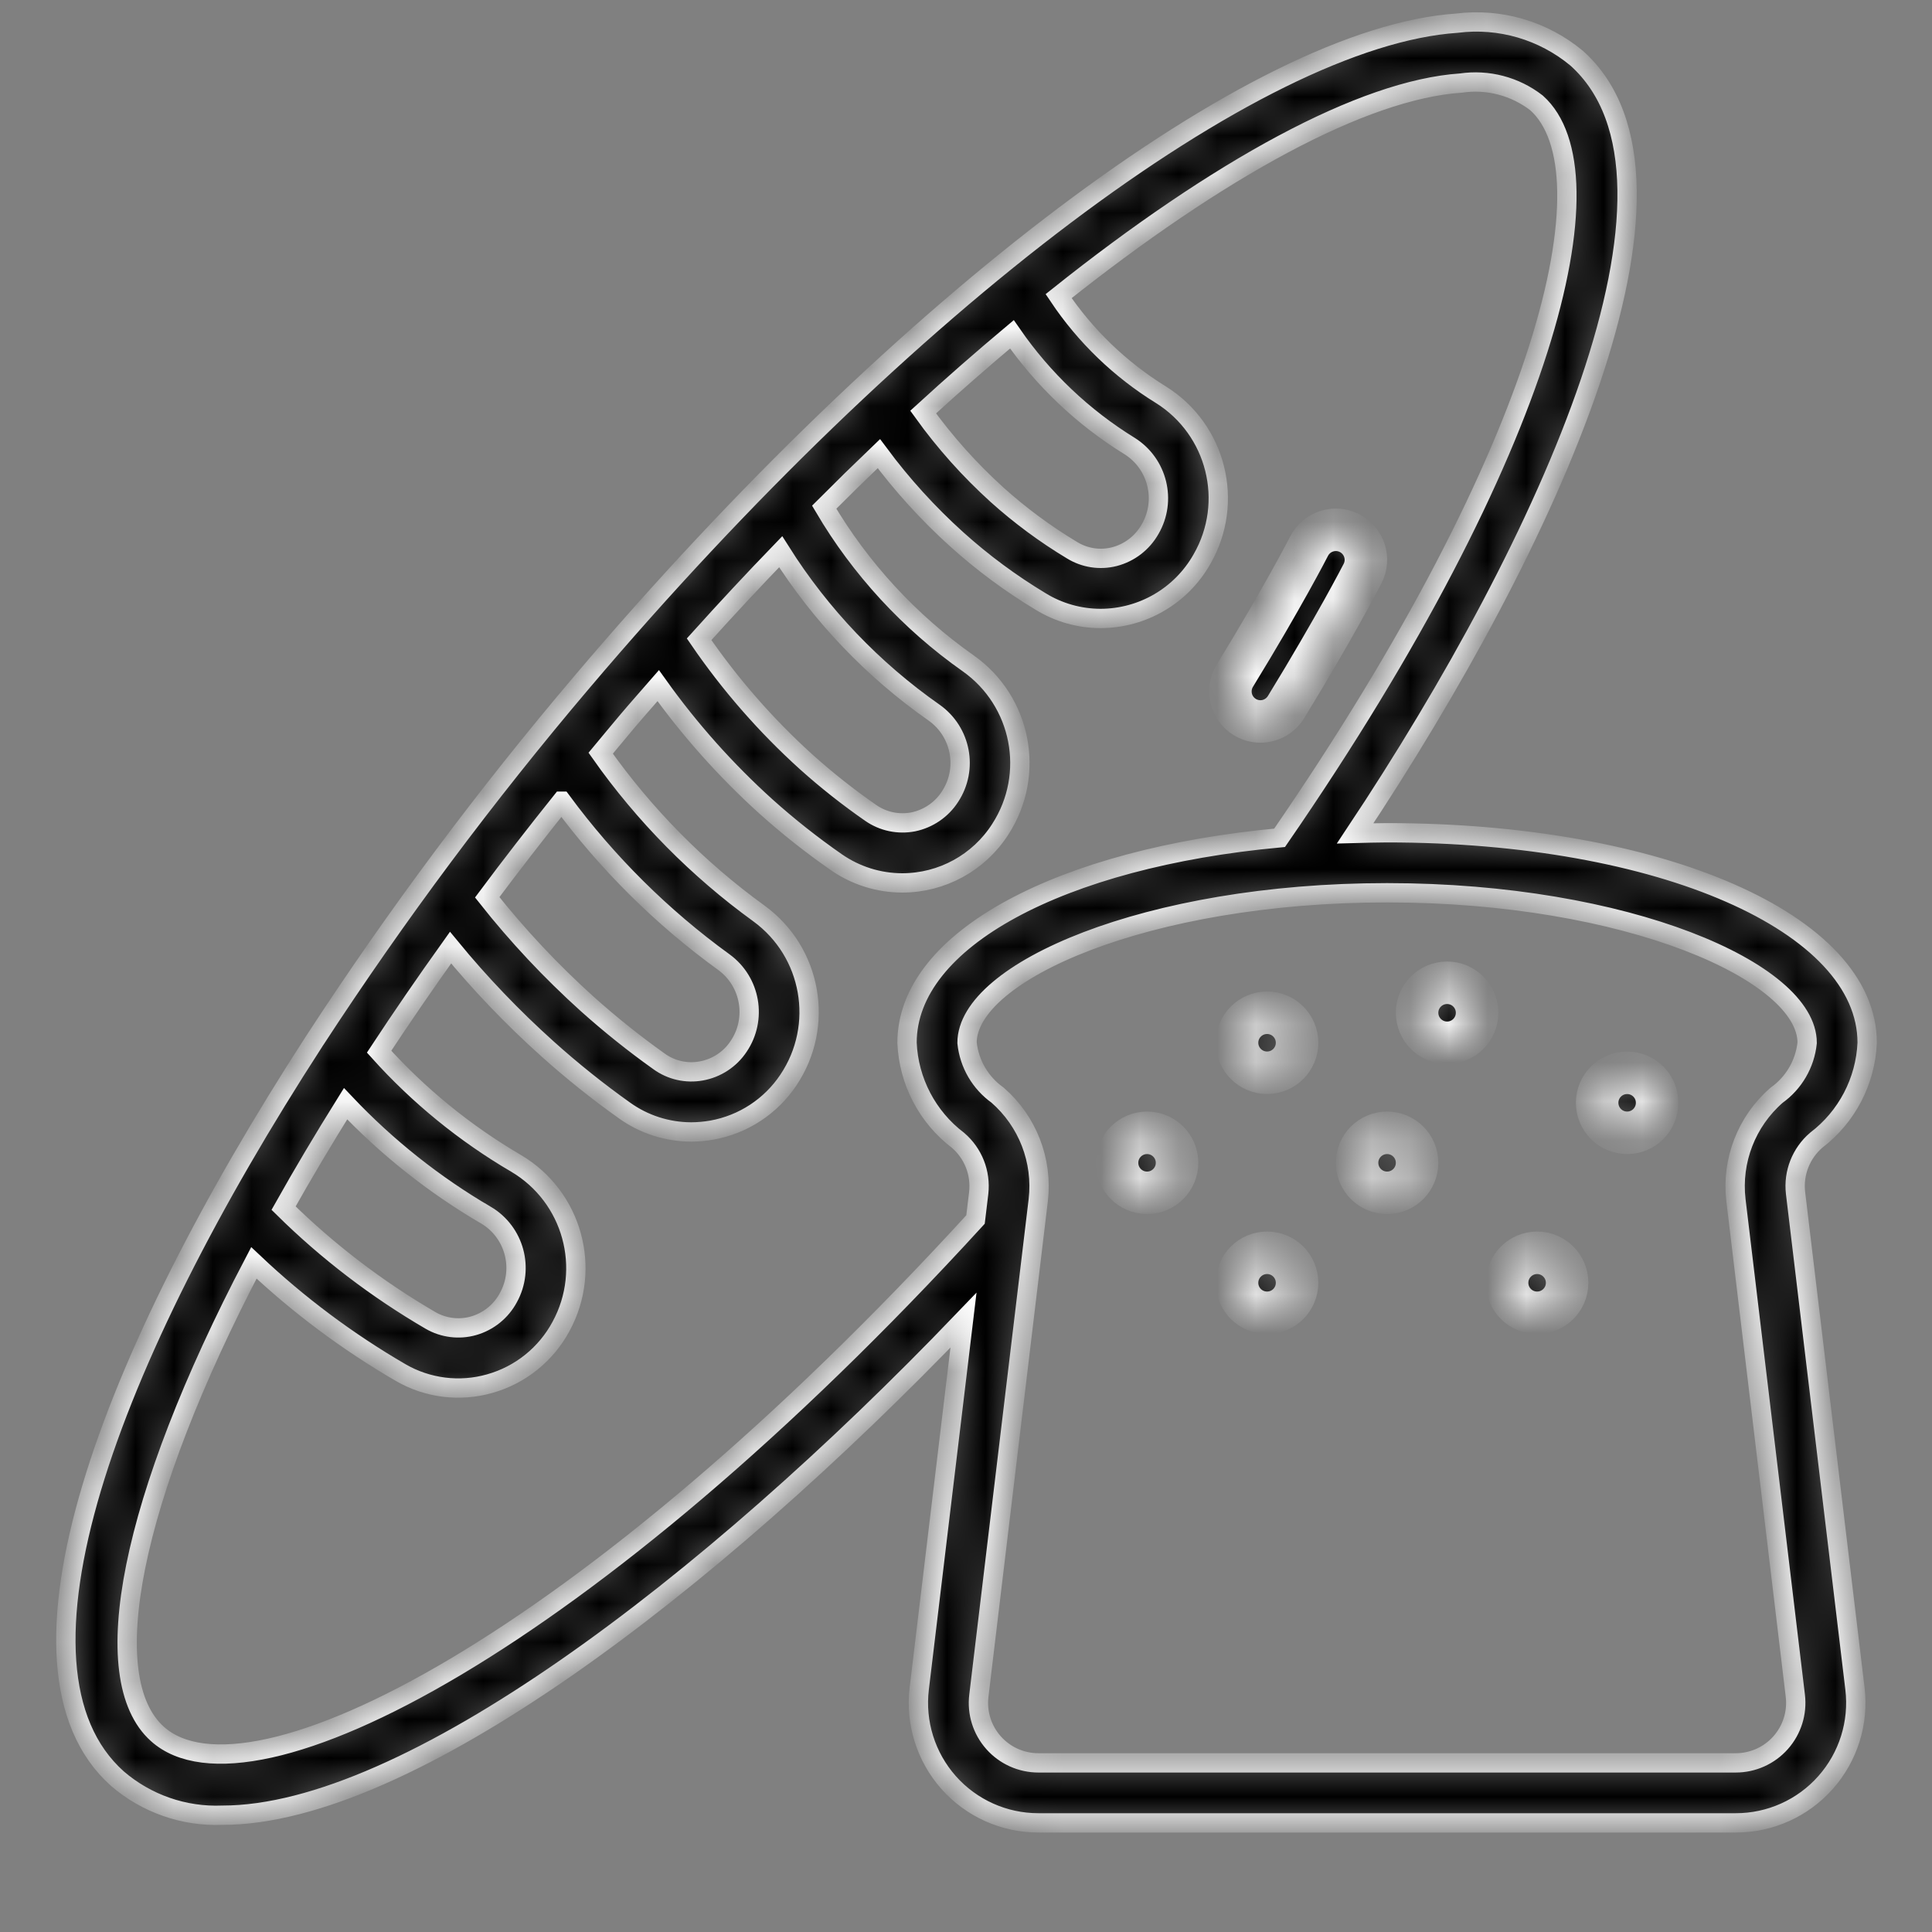 <svg width="50" height="50" viewBox="0 0 50 50" fill="none" xmlns="http://www.w3.org/2000/svg">
<rect x="0" y="0" width="50" height="50" fill="#808080" stroke="none"/>
<mask id="path-1-inside-1_38_130" fill="white">
<path d="M32.214 18.557C32.39 18.665 32.601 18.698 32.801 18.65C33.002 18.601 33.174 18.475 33.282 18.3C34.562 16.208 35.236 14.897 35.264 14.842C35.46 14.46 35.308 13.992 34.925 13.796C34.543 13.601 34.074 13.753 33.879 14.135C33.873 14.148 33.203 15.455 31.956 17.49C31.849 17.665 31.816 17.877 31.864 18.077C31.912 18.277 32.038 18.45 32.214 18.557Z"/>
</mask>
<path d="M32.214 18.557C32.39 18.665 32.601 18.698 32.801 18.65C33.002 18.601 33.174 18.475 33.282 18.3C34.562 16.208 35.236 14.897 35.264 14.842C35.46 14.46 35.308 13.992 34.925 13.796C34.543 13.601 34.074 13.753 33.879 14.135C33.873 14.148 33.203 15.455 31.956 17.49C31.849 17.665 31.816 17.877 31.864 18.077C31.912 18.277 32.038 18.45 32.214 18.557Z" fill="black" stroke="white" stroke-width="1.1" mask="url(#path-1-inside-1_38_130)"/>
<mask id="path-2-inside-2_38_130" fill="white">
<path d="M35.898 21.552C35.617 21.552 35.345 21.562 35.071 21.569C40.099 14.008 44.343 4.68 40.805 1.507C39.941 0.788 38.818 0.459 37.703 0.6C32.505 0.953 23.406 7.807 15.062 17.649C12.57 20.586 10.266 23.676 8.162 26.902C8.152 26.919 8.138 26.934 8.13 26.951C2.78 35.213 -0.179 43.153 3.037 46.03C3.79 46.679 4.762 47.018 5.755 46.978C10.536 46.978 18.308 41.077 24.935 34.166L23.79 43.7C23.684 44.582 23.961 45.467 24.55 46.132C25.14 46.797 25.986 47.177 26.875 47.176H44.921C45.809 47.177 46.656 46.797 47.245 46.132C47.835 45.467 48.112 44.582 48.006 43.7L46.468 30.87C46.41 30.355 46.611 29.846 47.004 29.508C47.796 28.906 48.279 27.982 48.322 26.987C48.322 23.888 42.98 21.552 35.898 21.552ZM29.236 11.545C29.961 12.002 30.195 12.952 29.765 13.694C29.566 14.047 29.233 14.304 28.841 14.406C28.465 14.502 28.067 14.44 27.738 14.235C27.049 13.821 26.401 13.341 25.803 12.804C25.092 12.16 24.451 11.443 23.891 10.664C24.667 9.954 25.431 9.288 26.188 8.652C26.993 9.817 28.03 10.802 29.236 11.545ZM20.204 14.279C21.238 15.918 22.589 17.334 24.177 18.445C24.874 18.94 25.056 19.896 24.59 20.612C24.373 20.952 24.027 21.189 23.632 21.27C23.249 21.344 22.853 21.26 22.533 21.037C21.952 20.634 21.396 20.195 20.869 19.722C19.822 18.776 18.89 17.709 18.093 16.544C18.795 15.765 19.498 15.01 20.204 14.279ZM14.535 20.735C15.713 22.332 17.13 23.738 18.737 24.903C19.428 25.409 19.595 26.371 19.115 27.081C18.893 27.416 18.544 27.645 18.148 27.716C17.766 27.786 17.372 27.697 17.057 27.469C16.411 27.009 15.792 26.514 15.201 25.985C14.261 25.138 13.394 24.214 12.609 23.222C13.221 22.402 13.863 21.573 14.534 20.735H14.535ZM12.582 31.45C13.316 31.89 13.57 32.831 13.158 33.58C12.968 33.937 12.641 34.201 12.252 34.312C11.879 34.417 11.479 34.367 11.143 34.173C9.759 33.367 8.48 32.391 7.339 31.266C7.831 30.39 8.366 29.49 8.943 28.564C10.013 29.694 11.238 30.666 12.581 31.451L12.582 31.45ZM4.074 44.874C2.464 43.434 3.356 38.817 6.57 32.683C7.722 33.772 8.996 34.724 10.367 35.521C11.065 35.926 11.897 36.03 12.673 35.809C13.466 35.586 14.133 35.049 14.521 34.324C15.33 32.834 14.816 30.971 13.357 30.108C12.033 29.333 10.837 28.358 9.811 27.217C10.39 26.337 11.007 25.439 11.66 24.524C12.428 25.459 13.266 26.334 14.166 27.142C14.799 27.71 15.463 28.242 16.156 28.735C16.661 29.099 17.267 29.294 17.889 29.295C18.069 29.294 18.248 29.278 18.425 29.247C19.233 29.102 19.947 28.635 20.403 27.952C21.349 26.544 21.013 24.64 19.642 23.641C18.057 22.493 16.674 21.092 15.546 19.493C15.779 19.214 16.008 18.935 16.245 18.654C16.507 18.344 16.772 18.048 17.035 17.745C17.851 18.888 18.788 19.938 19.83 20.879C20.406 21.395 21.013 21.875 21.648 22.316C22.147 22.662 22.74 22.849 23.348 22.85C24.377 22.85 25.335 22.326 25.889 21.458C26.808 20.036 26.44 18.143 25.057 17.167C23.541 16.1 22.271 14.722 21.33 13.126C21.803 12.652 22.275 12.19 22.745 11.74C23.343 12.546 24.019 13.29 24.764 13.962C25.433 14.564 26.158 15.101 26.929 15.565C27.396 15.853 27.934 16.005 28.482 16.006C29.57 16.004 30.572 15.418 31.107 14.47C31.956 12.997 31.486 11.115 30.042 10.214C28.988 9.563 28.086 8.693 27.397 7.664C31.537 4.365 35.27 2.32 37.809 2.15C38.504 2.048 39.211 2.233 39.766 2.664C41.761 4.45 40.098 11.547 33.116 21.682C27.464 22.205 23.474 24.31 23.474 26.987C23.516 27.983 24 28.909 24.794 29.512C25.187 29.849 25.387 30.359 25.329 30.873L25.246 31.561C15.217 42.53 6.46 47.021 4.074 44.874ZM45.979 28.344C45.201 29.02 44.806 30.037 44.926 31.061L46.463 43.886C46.516 44.327 46.377 44.769 46.082 45.101C45.788 45.433 45.365 45.623 44.921 45.623H26.875C26.43 45.623 26.007 45.433 25.712 45.1C25.417 44.768 25.279 44.325 25.333 43.883L26.87 31.059C26.989 30.035 26.595 29.018 25.816 28.341C25.371 28.024 25.084 27.531 25.027 26.987C25.027 25.154 29.676 23.105 35.898 23.105C42.12 23.105 46.769 25.154 46.769 26.987C46.713 27.532 46.425 28.026 45.979 28.344Z"/>
</mask>
<path d="M35.898 21.552C35.617 21.552 35.345 21.562 35.071 21.569C40.099 14.008 44.343 4.68 40.805 1.507C39.941 0.788 38.818 0.459 37.703 0.6C32.505 0.953 23.406 7.807 15.062 17.649C12.57 20.586 10.266 23.676 8.162 26.902C8.152 26.919 8.138 26.934 8.13 26.951C2.78 35.213 -0.179 43.153 3.037 46.03C3.79 46.679 4.762 47.018 5.755 46.978C10.536 46.978 18.308 41.077 24.935 34.166L23.79 43.7C23.684 44.582 23.961 45.467 24.55 46.132C25.14 46.797 25.986 47.177 26.875 47.176H44.921C45.809 47.177 46.656 46.797 47.245 46.132C47.835 45.467 48.112 44.582 48.006 43.7L46.468 30.87C46.41 30.355 46.611 29.846 47.004 29.508C47.796 28.906 48.279 27.982 48.322 26.987C48.322 23.888 42.98 21.552 35.898 21.552ZM29.236 11.545C29.961 12.002 30.195 12.952 29.765 13.694C29.566 14.047 29.233 14.304 28.841 14.406C28.465 14.502 28.067 14.44 27.738 14.235C27.049 13.821 26.401 13.341 25.803 12.804C25.092 12.16 24.451 11.443 23.891 10.664C24.667 9.954 25.431 9.288 26.188 8.652C26.993 9.817 28.03 10.802 29.236 11.545ZM20.204 14.279C21.238 15.918 22.589 17.334 24.177 18.445C24.874 18.94 25.056 19.896 24.59 20.612C24.373 20.952 24.027 21.189 23.632 21.27C23.249 21.344 22.853 21.26 22.533 21.037C21.952 20.634 21.396 20.195 20.869 19.722C19.822 18.776 18.89 17.709 18.093 16.544C18.795 15.765 19.498 15.01 20.204 14.279ZM14.535 20.735C15.713 22.332 17.13 23.738 18.737 24.903C19.428 25.409 19.595 26.371 19.115 27.081C18.893 27.416 18.544 27.645 18.148 27.716C17.766 27.786 17.372 27.697 17.057 27.469C16.411 27.009 15.792 26.514 15.201 25.985C14.261 25.138 13.394 24.214 12.609 23.222C13.221 22.402 13.863 21.573 14.534 20.735H14.535ZM12.582 31.45C13.316 31.89 13.57 32.831 13.158 33.58C12.968 33.937 12.641 34.201 12.252 34.312C11.879 34.417 11.479 34.367 11.143 34.173C9.759 33.367 8.48 32.391 7.339 31.266C7.831 30.39 8.366 29.49 8.943 28.564C10.013 29.694 11.238 30.666 12.581 31.451L12.582 31.45ZM4.074 44.874C2.464 43.434 3.356 38.817 6.57 32.683C7.722 33.772 8.996 34.724 10.367 35.521C11.065 35.926 11.897 36.03 12.673 35.809C13.466 35.586 14.133 35.049 14.521 34.324C15.33 32.834 14.816 30.971 13.357 30.108C12.033 29.333 10.837 28.358 9.811 27.217C10.39 26.337 11.007 25.439 11.66 24.524C12.428 25.459 13.266 26.334 14.166 27.142C14.799 27.71 15.463 28.242 16.156 28.735C16.661 29.099 17.267 29.294 17.889 29.295C18.069 29.294 18.248 29.278 18.425 29.247C19.233 29.102 19.947 28.635 20.403 27.952C21.349 26.544 21.013 24.64 19.642 23.641C18.057 22.493 16.674 21.092 15.546 19.493C15.779 19.214 16.008 18.935 16.245 18.654C16.507 18.344 16.772 18.048 17.035 17.745C17.851 18.888 18.788 19.938 19.83 20.879C20.406 21.395 21.013 21.875 21.648 22.316C22.147 22.662 22.74 22.849 23.348 22.85C24.377 22.85 25.335 22.326 25.889 21.458C26.808 20.036 26.44 18.143 25.057 17.167C23.541 16.1 22.271 14.722 21.33 13.126C21.803 12.652 22.275 12.19 22.745 11.74C23.343 12.546 24.019 13.29 24.764 13.962C25.433 14.564 26.158 15.101 26.929 15.565C27.396 15.853 27.934 16.005 28.482 16.006C29.57 16.004 30.572 15.418 31.107 14.47C31.956 12.997 31.486 11.115 30.042 10.214C28.988 9.563 28.086 8.693 27.397 7.664C31.537 4.365 35.27 2.32 37.809 2.15C38.504 2.048 39.211 2.233 39.766 2.664C41.761 4.45 40.098 11.547 33.116 21.682C27.464 22.205 23.474 24.31 23.474 26.987C23.516 27.983 24 28.909 24.794 29.512C25.187 29.849 25.387 30.359 25.329 30.873L25.246 31.561C15.217 42.53 6.46 47.021 4.074 44.874ZM45.979 28.344C45.201 29.02 44.806 30.037 44.926 31.061L46.463 43.886C46.516 44.327 46.377 44.769 46.082 45.101C45.788 45.433 45.365 45.623 44.921 45.623H26.875C26.43 45.623 26.007 45.433 25.712 45.1C25.417 44.768 25.279 44.325 25.333 43.883L26.87 31.059C26.989 30.035 26.595 29.018 25.816 28.341C25.371 28.024 25.084 27.531 25.027 26.987C25.027 25.154 29.676 23.105 35.898 23.105C42.12 23.105 46.769 25.154 46.769 26.987C46.713 27.532 46.425 28.026 45.979 28.344Z" fill="black" stroke="white" stroke-width="0.5" mask="url(#path-2-inside-2_38_130)"/>
<mask id="path-3-inside-3_38_130" fill="white">
<path d="M32.792 27.763C33.221 27.763 33.568 27.415 33.568 26.986C33.568 26.558 33.221 26.21 32.792 26.21C32.363 26.21 32.015 26.558 32.015 26.986C32.015 27.415 32.363 27.763 32.792 27.763Z"/>
</mask>
<path d="M32.792 27.763C33.221 27.763 33.568 27.415 33.568 26.986C33.568 26.558 33.221 26.21 32.792 26.21C32.363 26.21 32.015 26.558 32.015 26.986C32.015 27.415 32.363 27.763 32.792 27.763Z" fill="black" stroke="white" stroke-width="1.1" mask="url(#path-3-inside-3_38_130)"/>
<mask id="path-4-inside-4_38_130" fill="white">
<path d="M29.686 30.87C30.114 30.87 30.462 30.522 30.462 30.093C30.462 29.665 30.114 29.317 29.686 29.317C29.257 29.317 28.909 29.665 28.909 30.093C28.909 30.522 29.257 30.87 29.686 30.87Z"/>
</mask>
<path d="M29.686 30.87C30.114 30.87 30.462 30.522 30.462 30.093C30.462 29.665 30.114 29.317 29.686 29.317C29.257 29.317 28.909 29.665 28.909 30.093C28.909 30.522 29.257 30.87 29.686 30.87Z" fill="black" stroke="white" stroke-width="1.1" mask="url(#path-4-inside-4_38_130)"/>
<mask id="path-5-inside-5_38_130" fill="white">
<path d="M32.792 33.975C33.221 33.975 33.568 33.628 33.568 33.199C33.568 32.77 33.221 32.422 32.792 32.422C32.363 32.422 32.015 32.77 32.015 33.199C32.015 33.628 32.363 33.975 32.792 33.975Z"/>
</mask>
<path d="M32.792 33.975C33.221 33.975 33.568 33.628 33.568 33.199C33.568 32.77 33.221 32.422 32.792 32.422C32.363 32.422 32.015 32.77 32.015 33.199C32.015 33.628 32.363 33.975 32.792 33.975Z" fill="black" stroke="white" stroke-width="1.1" mask="url(#path-5-inside-5_38_130)"/>
<mask id="path-6-inside-6_38_130" fill="white">
<path d="M42.11 29.317C42.539 29.317 42.886 28.969 42.886 28.54C42.886 28.111 42.539 27.764 42.11 27.764C41.681 27.764 41.334 28.111 41.334 28.54C41.334 28.969 41.681 29.317 42.11 29.317Z"/>
</mask>
<path d="M42.11 29.317C42.539 29.317 42.886 28.969 42.886 28.54C42.886 28.111 42.539 27.764 42.11 27.764C41.681 27.764 41.334 28.111 41.334 28.54C41.334 28.969 41.681 29.317 42.11 29.317Z" fill="black" stroke="white" stroke-width="1.1" mask="url(#path-6-inside-6_38_130)"/>
<mask id="path-7-inside-7_38_130" fill="white">
<path d="M37.451 26.987C37.88 26.987 38.227 26.639 38.227 26.21C38.227 25.781 37.88 25.434 37.451 25.434C37.022 25.434 36.674 25.781 36.674 26.21C36.674 26.639 37.022 26.987 37.451 26.987Z"/>
</mask>
<path d="M37.451 26.987C37.88 26.987 38.227 26.639 38.227 26.21C38.227 25.781 37.88 25.434 37.451 25.434C37.022 25.434 36.674 25.781 36.674 26.21C36.674 26.639 37.022 26.987 37.451 26.987Z" fill="black" stroke="white" stroke-width="1.1" mask="url(#path-7-inside-7_38_130)"/>
<mask id="path-8-inside-8_38_130" fill="white">
<path d="M39.78 33.975C40.209 33.975 40.557 33.628 40.557 33.199C40.557 32.77 40.209 32.422 39.78 32.422C39.352 32.422 39.004 32.77 39.004 33.199C39.004 33.628 39.352 33.975 39.78 33.975Z"/>
</mask>
<path d="M39.78 33.975C40.209 33.975 40.557 33.628 40.557 33.199C40.557 32.77 40.209 32.422 39.78 32.422C39.352 32.422 39.004 32.77 39.004 33.199C39.004 33.628 39.352 33.975 39.78 33.975Z" fill="black" stroke="white" stroke-width="1.1" mask="url(#path-8-inside-8_38_130)"/>
<mask id="path-9-inside-9_38_130" fill="white">
<path d="M35.898 30.87C36.327 30.87 36.674 30.522 36.674 30.093C36.674 29.665 36.327 29.317 35.898 29.317C35.469 29.317 35.121 29.665 35.121 30.093C35.121 30.522 35.469 30.87 35.898 30.87Z"/>
</mask>
<path d="M35.898 30.87C36.327 30.87 36.674 30.522 36.674 30.093C36.674 29.665 36.327 29.317 35.898 29.317C35.469 29.317 35.121 29.665 35.121 30.093C35.121 30.522 35.469 30.87 35.898 30.87Z" fill="black" stroke="white" stroke-width="1.1" mask="url(#path-9-inside-9_38_130)"/>
</svg>
